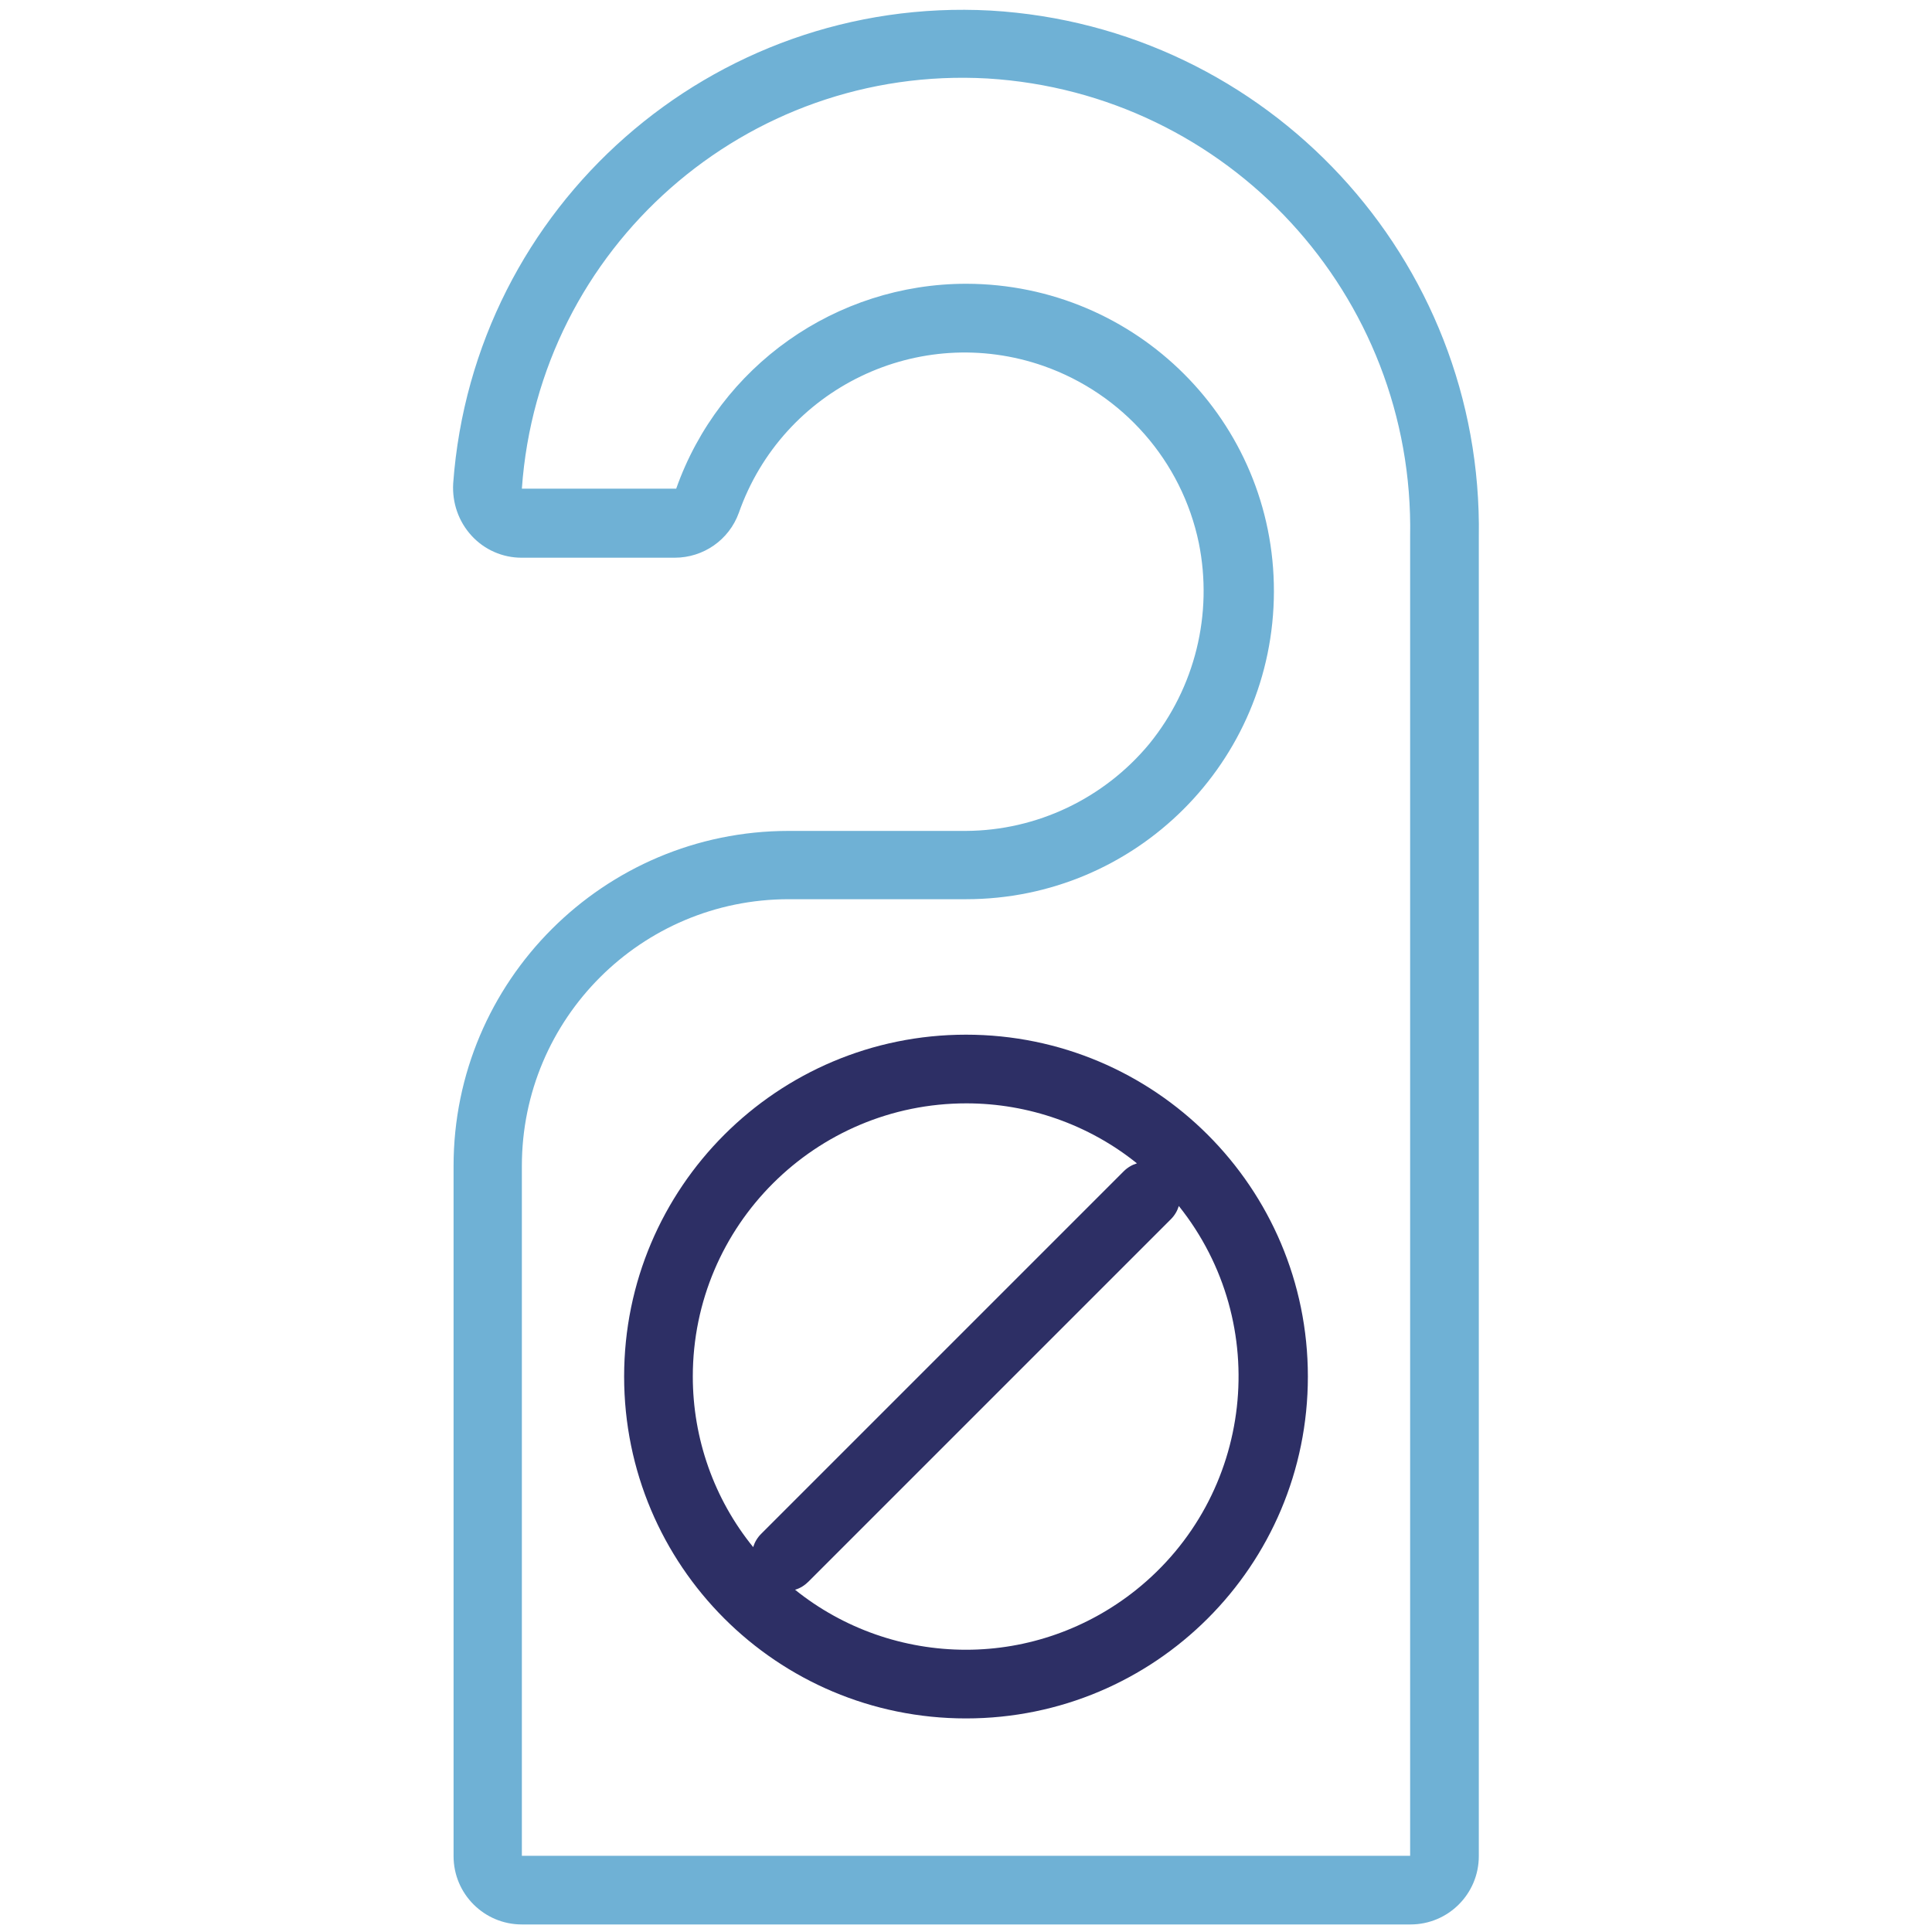 <?xml version="1.0" encoding="utf-8"?>
<!-- Generator: Adobe Illustrator 28.1.0, SVG Export Plug-In . SVG Version: 6.00 Build 0)  -->
<svg version="1.1" id="Capa_1" xmlns="http://www.w3.org/2000/svg" xmlns:xlink="http://www.w3.org/1999/xlink" x="0px" y="0px"
	 width="512px" height="512px" viewBox="0 0 512 512" style="enable-background:new 0 0 512 512;" xml:space="preserve">
<style type="text/css">
	.st0{fill:#6FB1D5;}
	.st1{fill:#2D2F65;}
</style>
<g>
	<path class="st0" d="M138.3,510h235.5c10,0,18.1-8.1,18.1-18.1V142.3C393.1,68.6,336,7.1,262.5,2.8c-73.7-4-137,51.7-142.4,125.3
		c-0.3,5.1,1.4,10.1,4.9,13.9c3.4,3.7,8.2,5.8,13.2,5.8h40.6c7.6,0,14.4-4.7,17-11.9c11.6-33,47.7-50.5,80.8-38.9
		c21,7.4,36.6,25.2,41.1,46.9c3.8,18.8-1,38.3-13.1,53.2c-12,14.5-29.8,23-48.6,23.1h-47c-49,0-88.8,39.8-88.8,88.8v182.9
		C120.2,501.9,128.3,510,138.3,510z M138.3,309c0-39.1,31.7-70.7,70.7-70.7h47c45,0,81.5-36.4,81.6-81.5s-36.4-81.5-81.5-81.6
		c-34.6,0-65.4,21.8-76.9,54.3h-40.9c4.5-63.9,59.5-112.3,123.4-108.7c63.8,3.9,113.2,57.4,112,121.4v349.6H138.3V309z"/>
	<path class="st1" d="M256,274.2c-50,0-90.6,40.5-90.6,90.6s40.5,90.6,90.6,90.6s90.6-40.5,90.6-90.6S306,274.2,256,274.2z
		 M183.6,364.8c0-40,32.5-72.4,72.5-72.4c16.4,0,32.4,5.6,45.2,15.9c-1.3,0.4-2.5,1.1-3.5,2.1l-96.1,96.1c-1,1-1.7,2.2-2.1,3.5
		C189.2,397.2,183.6,381.2,183.6,364.8z M256,437.2c-16.5,0-32.5-5.6-45.3-15.9c1.4-0.4,2.6-1.2,3.6-2.2l96-96c1-1,1.7-2.2,2.1-3.5
		c25,31.3,19.8,76.9-11.4,101.8C288.2,431.6,272.4,437.2,256,437.2z"/>
</g>
</svg>
